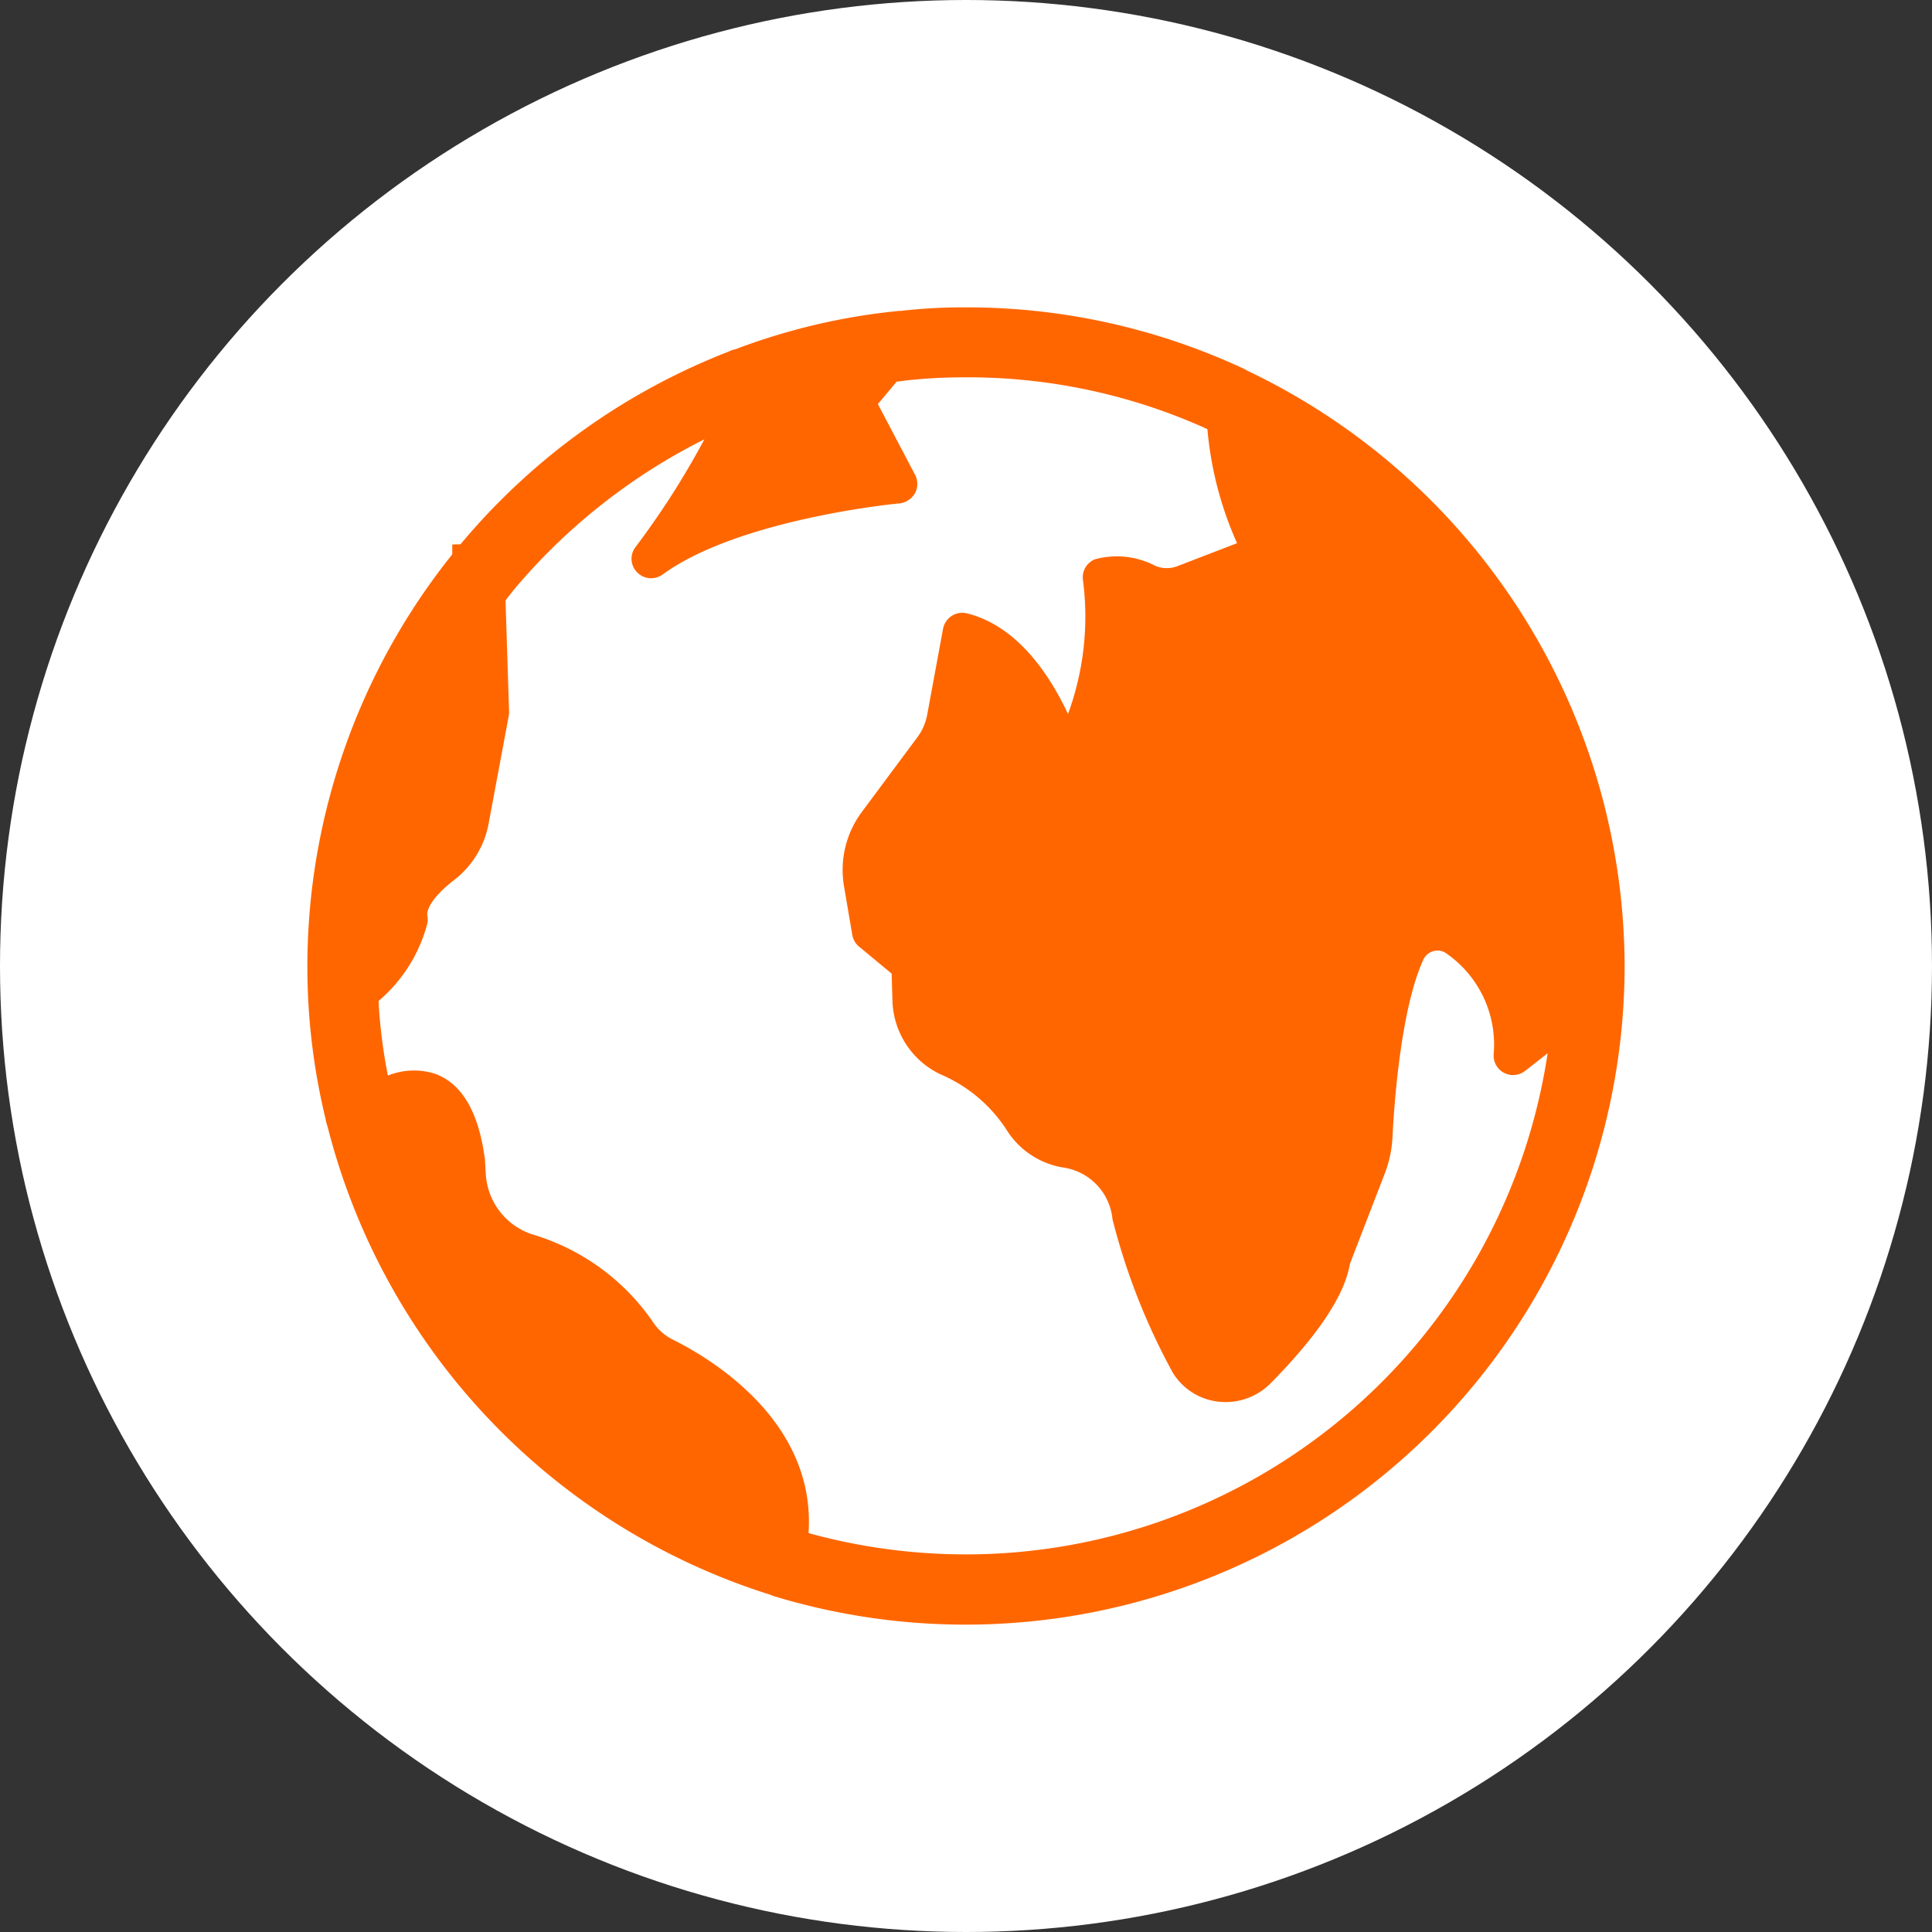 <?xml version="1.0" encoding="UTF-8" standalone="no"?> <svg xmlns:inkscape="http://www.inkscape.org/namespaces/inkscape" xmlns:sodipodi="http://sodipodi.sourceforge.net/DTD/sodipodi-0.dtd" xmlns="http://www.w3.org/2000/svg" xmlns:svg="http://www.w3.org/2000/svg" id="noun-country-4465245" width="88" height="88" viewBox="0 0 88 88" version="1.1" sodipodi:docname="noun-country-circle.svg" inkscape:version="1.3 (0e150ed6c4, 2023-07-21)"><rect x="0" y="0" width="88" height="88" fill="#333333" stroke="none"/><defs id="defs1"></defs><g id="Raggruppa_133" data-name="Raggruppa 133" transform="translate(5.361,5.361)"><circle style="fill:#ffffff;stroke-width:0.568" id="path1" cy="38.639" cx="38.639" r="44"></circle><path id="Tracciato_55" data-name="Tracciato 55" d="m 51.398,11.498 -0.028,-0.028 -0.488,-0.225 h -0.006 a 29.815,29.814 0 0 0 -12.237,-2.606 24.695,24.694 0 0 0 -2.95,0.159 2.023,2.023 0 0 0 -0.263,0.019 28.899,28.898 0 0 0 -7.275,1.725 1.36,1.359 0 0 0 -0.334,0.116 30.094,30.092 0 0 0 -12.203,8.773 l -0.375,0.008 v 0.45 a 30.048,30.047 0 0 0 -6.6,18.749 29.422,29.421 0 0 0 0.835,6.988 1.277,1.277 0 0 0 0.078,0.3 30.13,30.129 0 0 0 20.187,21.356 1.33,1.33 0 0 0 0.272,0.094 l 0.085,0.028 A 30.02,30.019 0 0 0 68.638,38.638 30.121,30.12 0 0 0 51.398,11.498 Z M 38.639,65.44 a 27.01,27.009 0 0 1 -7.05,-0.937 c -0.037,-0.009 -0.085,-0.028 -0.122,-0.037 0.347,-5.156 -4.575,-8.016 -6.206,-8.821 A 2.323,2.323 0 0 1 24.389,54.868 10.144,10.144 0 0 0 18.98,50.893 3.083,3.083 0 0 1 16.767,48.137 l -0.037,-0.656 c -0.272,-2.156 -1.04,-3.478 -2.259,-3.928 a 3.167,3.167 0 0 0 -2.165,0.078 24.69,24.689 0 0 1 -0.405,-3.052 c -0.009,-0.122 -0.009,-0.225 -0.019,-0.347 a 6.932,6.932 0 0 0 2.213,-3.494 0.883,0.883 0 0 0 0.009,-0.388 c -0.047,-0.281 0.244,-0.881 1.238,-1.641 a 4.212,4.212 0 0 0 1.547,-2.522 l 0.919,-4.922 a 1.398,1.398 0 0 0 0.019,-0.197 L 17.665,21.988 c 0.168,-0.216 0.328,-0.431 0.506,-0.637 a 27.248,27.247 0 0 1 8.552,-6.702 37.281,37.279 0 0 1 -3.141,4.912 0.874,0.874 0 0 0 0.085,1.153 0.865,0.865 0 0 0 0.628,0.262 0.898,0.898 0 0 0 0.525,-0.168 c 3.478,-2.541 10.725,-3.24 10.791,-3.24 a 0.945,0.945 0 0 0 0.703,-0.46 0.905,0.905 0 0 0 0.009,-0.835 l -1.697,-3.228 0.854,-1.022 c 0.244,-0.028 0.488,-0.066 0.731,-0.085 0.776,-0.078 1.575,-0.113 2.437,-0.113 a 26.417,26.416 0 0 1 10.659,2.213 c 0.113,0.047 0.216,0.103 0.328,0.15 a 16.154,16.154 0 0 0 1.35,5.193 l -2.75,1.058 a 1.349,1.349 0 0 1 -0.975,-0.028 3.785,3.785 0 0 0 -2.738,-0.3 0.88,0.88 0 0 0 -0.553,0.966 12.875,12.874 0 0 1 -0.684,6.084 c -0.787,-1.687 -2.259,-4.003 -4.594,-4.581 a 0.881,0.881 0 0 0 -0.703,0.113 0.901,0.901 0 0 0 -0.394,0.582 l -0.722,3.918 a 2.458,2.458 0 0 1 -0.431,1.003 l -2.55,3.431 a 4.426,4.425 0 0 0 -0.806,3.394 l 0.375,2.203 a 0.869,0.869 0 0 0 0.311,0.534 l 1.481,1.228 0.037,1.21 a 3.827,3.827 0 0 0 2.184,3.375 6.731,6.731 0 0 1 3.009,2.522 3.744,3.744 0 0 0 2.644,1.734 2.635,2.635 0 0 1 2.186,2.348 29.712,29.71 0 0 0 2.738,6.974 2.795,2.795 0 0 0 2.081,1.333 c 0.113,0.009 0.225,0.019 0.338,0.019 a 2.882,2.882 0 0 0 2.044,-0.854 c 2.156,-2.184 3.375,-4.012 3.61,-5.435 l 1.585,-4.107 a 5.309,5.309 0 0 0 0.356,-1.659 c 0.066,-1.303 0.347,-5.745 1.398,-8.081 a 0.735,0.735 0 0 1 0.497,-0.412 0.682,0.682 0 0 1 0.572,0.122 5.052,5.052 0 0 1 2.146,4.546 0.886,0.886 0 0 0 1.423,0.8 l 1.031,-0.806 A 26.798,26.797 0 0 1 38.639,65.44 Z" fill="#ff6600" style="stroke-width:0.776"></path></g></svg> 